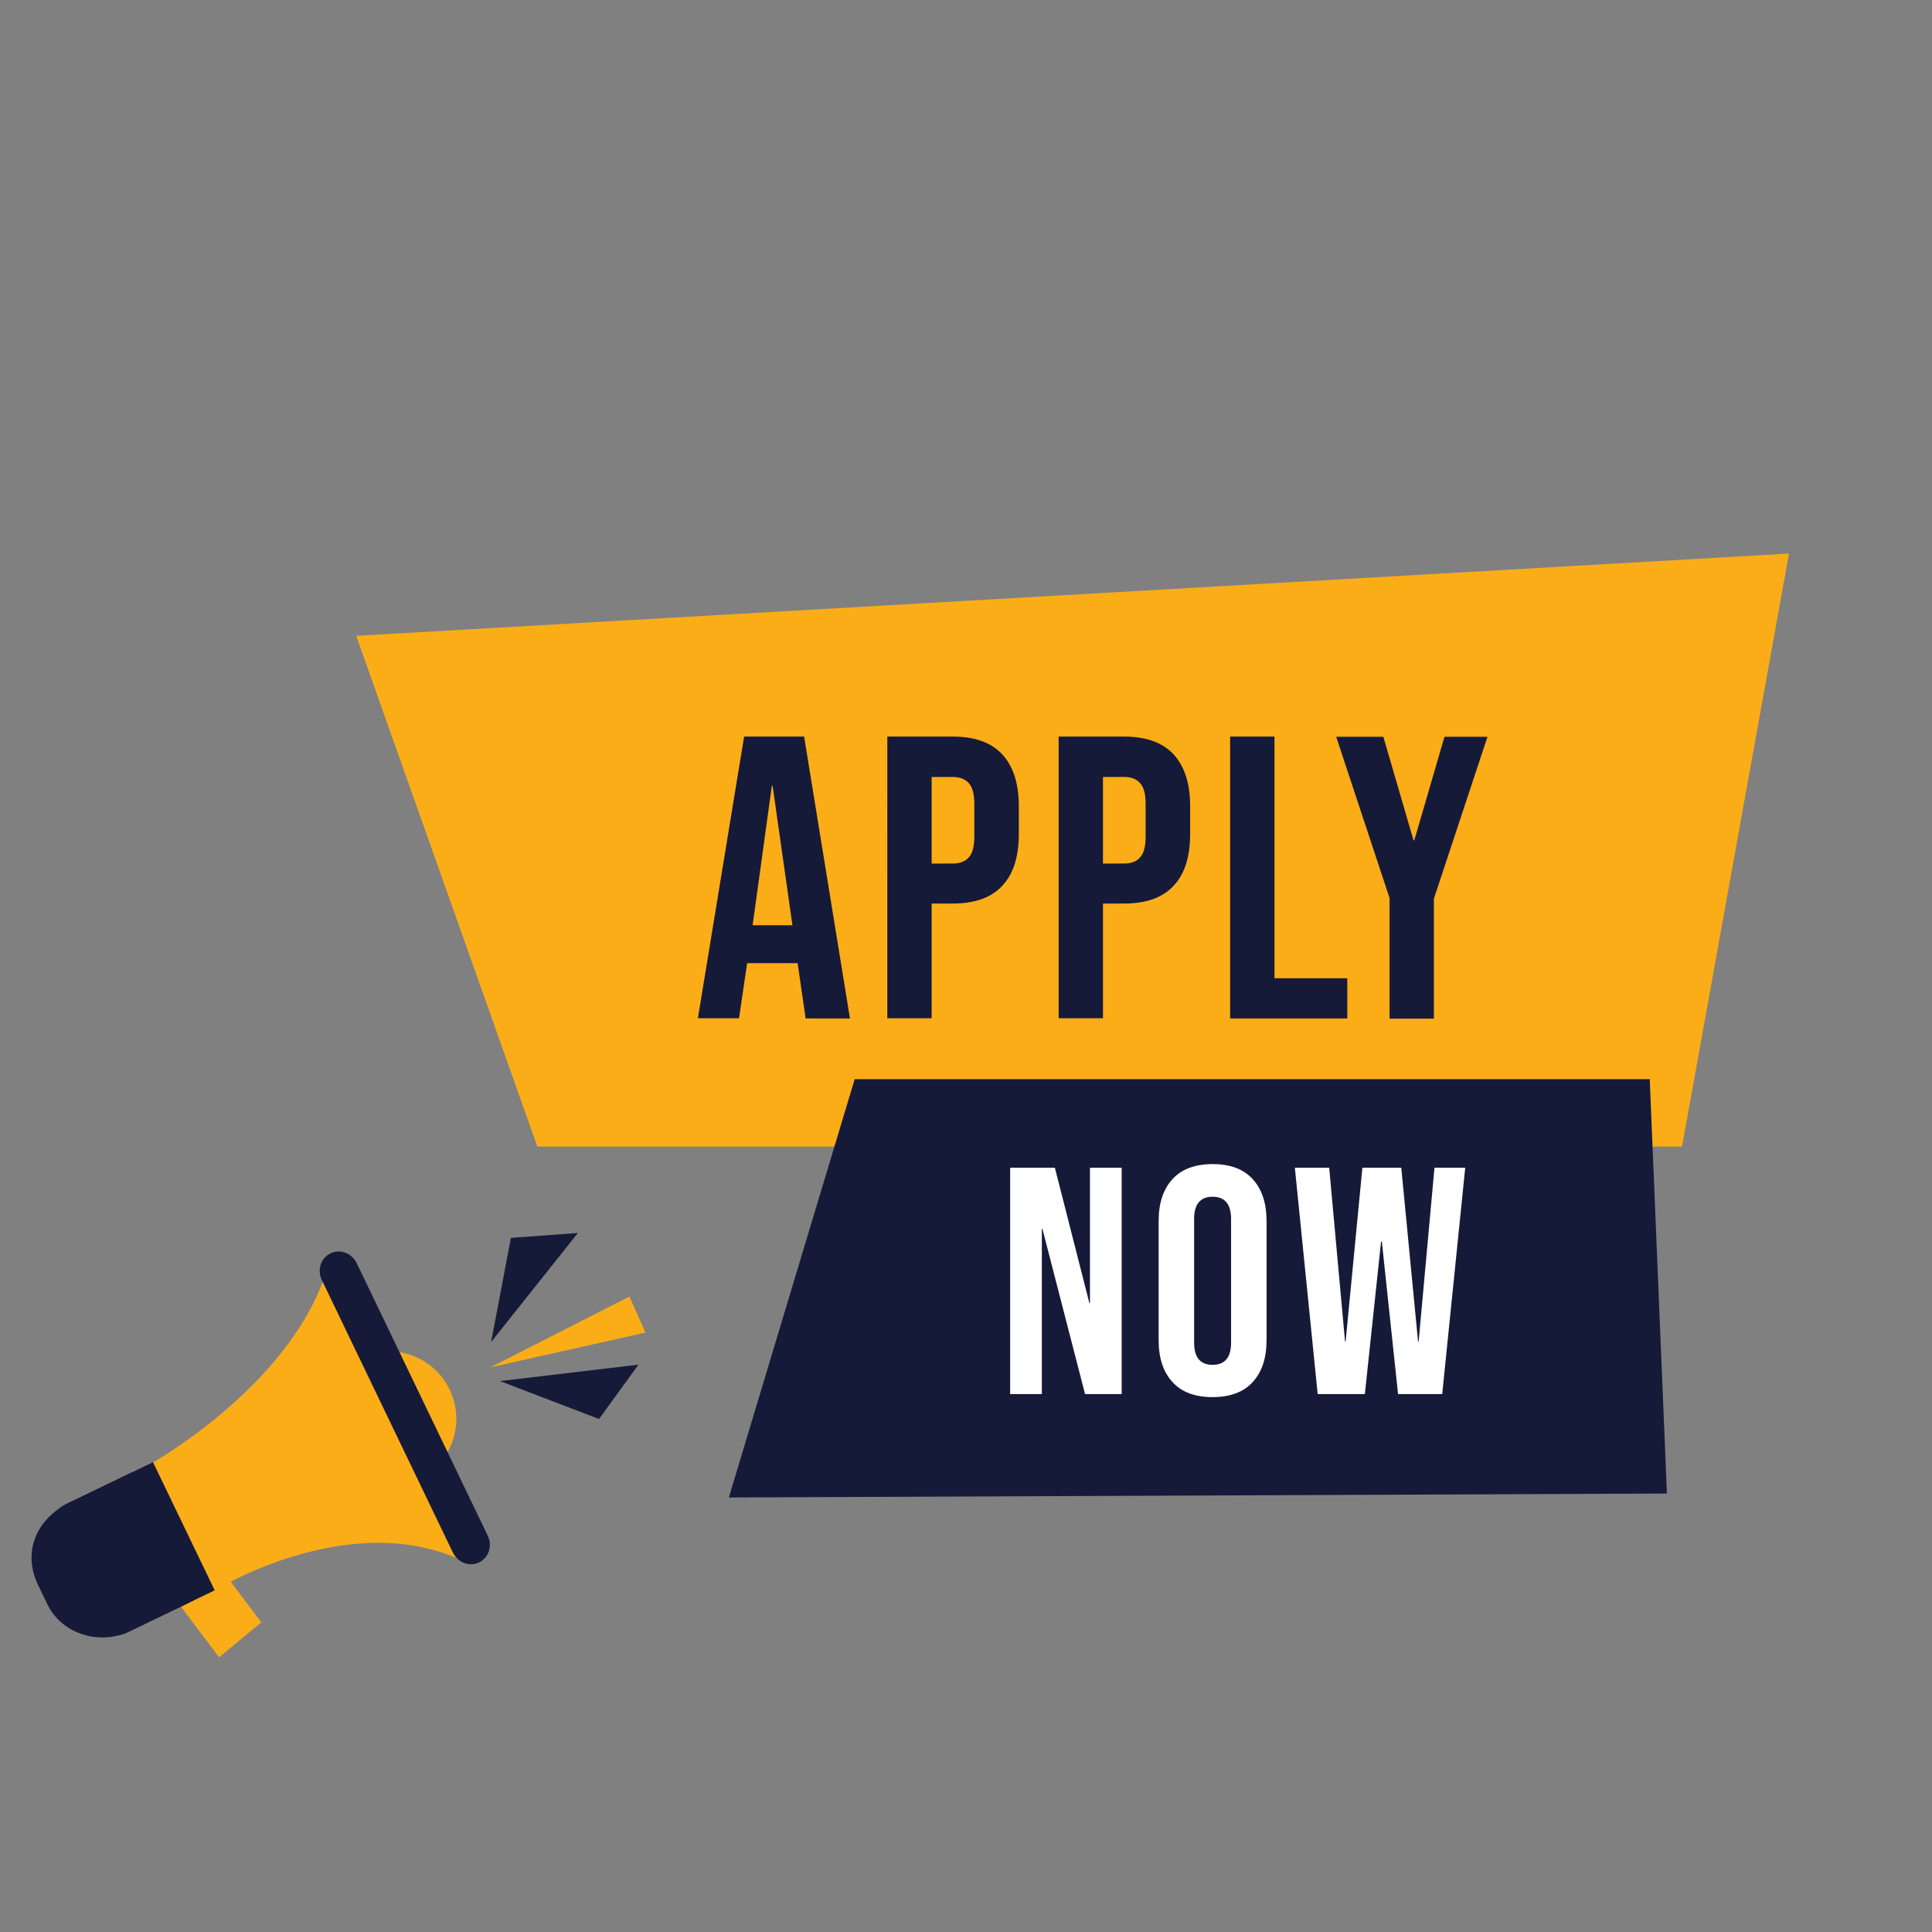 <svg xmlns="http://www.w3.org/2000/svg" xmlns:xlink="http://www.w3.org/1999/xlink" id="Layer_1" x="0px" y="0px" viewBox="0 0 1024 1024" style="enable-background:new 0 0 1024 1024;" xml:space="preserve"><rect x="0" y="0" width="1024" height="1024" fill="#808080" stroke="none"/><style type="text/css">	.st0{fill:#FBAD18;}	.st1{fill:#161A39;}	.st2{fill:#FFFFFF;}	.st3{fill-rule:evenodd;clip-rule:evenodd;fill:#FBAD18;}	.st4{fill-rule:evenodd;clip-rule:evenodd;fill:#161A39;}</style><g>	<path class="st0" d="M188.8,337l759.4-43.6l-56.7,314.3H284.8L188.8,337z M188.8,337"></path>	<path class="st1" d="M394.4,390.4h31.8l24.3,149.4h-23.5l-4.3-29.7v0.4h-26.7l-4.3,29.2h-21.8L394.4,390.4z M420,490.4l-10.5-73.9  h-0.4l-10.2,73.9H420z M420,490.4"></path>	<path class="st1" d="M470.3,390.4h34.6c11.7,0,20.4,3.1,26.3,9.4c5.8,6.3,8.8,15.4,8.8,27.5v14.7c0,12.1-2.9,21.3-8.8,27.5  c-5.8,6.3-14.6,9.4-26.3,9.4h-11.1v60.8h-23.5V390.4z M504.9,457.7c3.8,0,6.7-1.1,8.5-3.2c2-2.1,3-5.8,3-10.9v-17.7  c0-5.1-1-8.8-3-10.9c-1.8-2.1-4.7-3.2-8.5-3.2h-11.1v45.9H504.9z M504.9,457.7"></path>	<path class="st1" d="M561.1,390.4h34.6c11.7,0,20.4,3.1,26.3,9.4c5.8,6.3,8.8,15.4,8.8,27.5v14.7c0,12.1-2.9,21.3-8.8,27.5  c-5.8,6.3-14.6,9.4-26.3,9.4h-11.1v60.8h-23.5V390.4z M595.7,457.7c3.8,0,6.7-1.1,8.5-3.2c2-2.1,3-5.8,3-10.9v-17.7  c0-5.1-1-8.8-3-10.9c-1.8-2.1-4.7-3.2-8.5-3.2h-11.1v45.9H595.7z M595.7,457.7"></path>	<path class="st1" d="M652,390.4h23.5v128.1h38.6v21.3H652V390.4z M652,390.4"></path>	<path class="st1" d="M736.6,476.3l-28.4-85.8h25l16,54.9h0.4l16-54.9h22.8l-28.4,85.8v63.6h-23.5V476.3z M736.6,476.3"></path>	<path class="st1" d="M386.3,793.7l497.2-2.1l-9.1-219.6H453L386.3,793.7z M386.3,793.7"></path>	<path class="st2" d="M535.5,618.9h23.6l18.3,71.8h0.3v-71.8h16.8v120h-19.4l-22.6-87.6h-0.3v87.6h-16.8V618.9z M535.5,618.9"></path>	<path class="st2" d="M642.7,740.5c-9.3,0-16.3-2.6-21.2-7.9c-4.9-5.3-7.4-12.7-7.4-22.3v-63.1c0-9.6,2.5-17,7.4-22.3  c4.9-5.3,12-7.9,21.2-7.9c9.3,0,16.3,2.6,21.2,7.9c4.9,5.3,7.4,12.7,7.4,22.3v63.1c0,9.6-2.5,17-7.4,22.3  C659,737.9,651.9,740.5,642.7,740.5L642.7,740.5z M642.7,723.4c6.5,0,9.8-3.9,9.8-11.8v-65.5c0-7.9-3.3-11.8-9.8-11.8  c-6.5,0-9.8,3.9-9.8,11.8v65.5C632.9,719.5,636.2,723.4,642.7,723.4L642.7,723.4z M642.7,723.4"></path>	<path class="st2" d="M686.3,618.9h18.2l8.4,92.2h0.3l8.9-92.2h20.6l8.9,92.2h0.3l8.4-92.2h16.3l-12.2,120H741l-8.6-80.9H732  l-8.6,80.9h-25L686.3,618.9z M686.3,618.9"></path>	<path class="st3" d="M238.3,736.5c8.6,17.8,1.1,39.2-16.7,47.7c-17.8,8.6-39.2,1.1-47.7-16.7c-8.6-17.8-1.1-39.2,16.7-47.7  C208.4,711.2,229.7,718.7,238.3,736.5L238.3,736.5z M238.3,736.5"></path>	<path class="st3" d="M55.1,797.3l22.4-18.5l61,81.1l-22.4,18.5L55.1,797.3z M55.1,797.3"></path>	<path class="st0" d="M171.8,677.3c-20.5,58.3-90.7,97.8-90.7,97.8l6.4,24.3l-4.5,2.2l7.9,10.6l3.4,12.8l4.5-2.2l15,20.2  c0,0,69.4-43.2,129.7-16.6l-28.6-59.4l-11.3-23.5L171.8,677.3z M171.8,677.3"></path>	<path class="st4" d="M34.6,797.4c-7.3,3.5-10.3,12.2-6.8,19.5l20,41.6c3.5,7.3,12.2,10.3,19.5,6.8l46.5-22.4l-32.7-67.9L34.6,797.4  z M34.6,797.4"></path>	<path class="st4" d="M36.5,796.5C17.8,806,12.4,824,20.1,839.9l5,10.4c7.7,15.9,28,22.1,44.1,14.1l33.6-16.2l-32.7-67.9L36.5,796.5  z M36.5,796.5"></path>	<path class="st4" d="M175.2,664.3c5.1-2.5,11.3-0.1,13.9,5.3l69.4,144.3c2.6,5.4,0.6,11.7-4.6,14.2c-5.1,2.5-11.3,0.1-13.9-5.3  l-69.4-144.3C168,673.1,170,666.8,175.2,664.3L175.2,664.3z M175.2,664.3"></path>	<path class="st1" d="M260.3,711.3l10.5-55.2l35.5-2.6L260.3,711.3z M260.3,711.3"></path>	<path class="st0" d="M260,724.7l73.6-37.5l8.5,19.1L260,724.7z M260,724.7"></path>	<path class="st1" d="M265,732l52.5,20.1l20.9-28.8L265,732z M265,732"></path></g></svg>